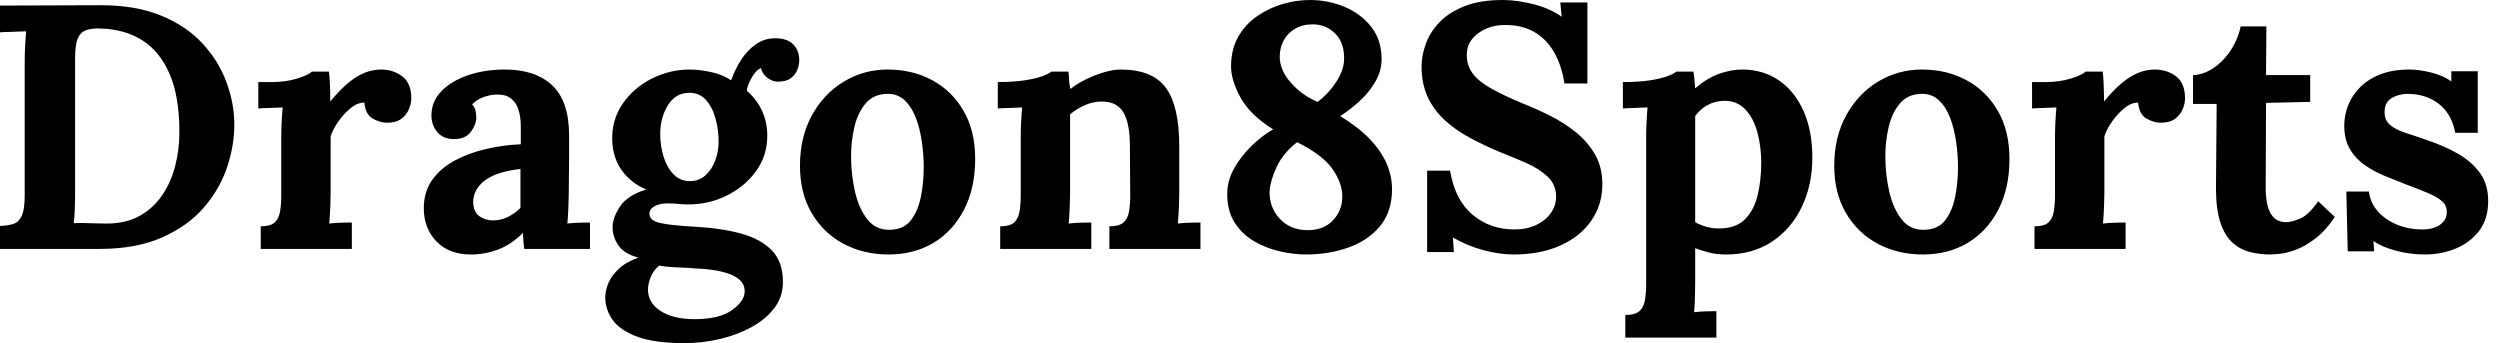 <svg baseProfile="full" height="28" version="1.1" viewBox="0 0 204 28" width="204" xmlns="http://www.w3.org/2000/svg" xmlns:ev="http://www.w3.org/2001/xml-events" xmlns:xlink="http://www.w3.org/1999/xlink"><defs /><g><path d="M1.418 18.44Q2.071 18.411 2.511 18.27Q2.95 18.128 3.191 17.617Q3.433 17.106 3.433 15.972V5.106Q3.433 4.34 3.475 3.631Q3.518 2.922 3.546 2.553Q3.092 2.582 2.411 2.596Q1.73 2.61 1.418 2.638V0.454L9.674 0.426Q12.482 0.426 14.539 1.262Q16.596 2.099 17.915 3.518Q19.234 4.936 19.887 6.681Q20.539 8.426 20.539 10.184Q20.539 11.915 19.929 13.702Q19.319 15.489 18.014 16.979Q16.709 18.468 14.61 19.39Q12.511 20.312 9.532 20.312H1.418ZM7.546 15.66Q7.546 16.426 7.518 17.135Q7.489 17.844 7.433 18.213Q7.716 18.184 8.213 18.199Q8.709 18.213 9.248 18.227Q9.787 18.241 10.128 18.241Q11.688 18.241 12.809 17.617Q13.929 16.993 14.652 15.929Q15.376 14.865 15.716 13.532Q16.057 12.199 16.057 10.78Q16.057 7.887 15.262 6.043Q14.468 4.199 13.035 3.291Q11.603 2.383 9.617 2.326Q8.936 2.298 8.468 2.454Q8.0 2.61 7.773 3.121Q7.546 3.631 7.546 4.738Z M22.695 18.468Q23.489 18.468 23.83 18.156Q24.17 17.844 24.27 17.262Q24.369 16.681 24.369 15.943V11.177Q24.369 10.667 24.397 10.028Q24.426 9.39 24.482 8.766Q24.028 8.794 23.418 8.809Q22.809 8.823 22.496 8.851V6.695H23.631Q24.738 6.695 25.66 6.411Q26.582 6.128 26.865 5.844H28.255Q28.312 6.128 28.34 6.908Q28.369 7.688 28.369 8.284Q29.135 7.348 29.816 6.78Q30.496 6.213 31.163 5.943Q31.83 5.674 32.511 5.674Q33.504 5.674 34.241 6.227Q34.979 6.78 34.979 8.028Q34.979 8.454 34.78 8.922Q34.582 9.39 34.156 9.702Q33.73 10.014 32.993 10.014Q32.426 10.014 31.83 9.674Q31.234 9.333 31.149 8.369Q30.582 8.369 30.014 8.837Q29.447 9.305 29.007 9.943Q28.567 10.582 28.397 11.121V15.745Q28.397 16.142 28.369 16.865Q28.34 17.589 28.284 18.241Q28.738 18.184 29.291 18.17Q29.844 18.156 30.128 18.156V20.312H22.695Z M44.199 20.312Q44.142 19.915 44.128 19.645Q44.113 19.376 44.085 19.007Q43.121 19.972 42.043 20.369Q40.965 20.766 39.858 20.766Q38.043 20.766 37.021 19.688Q36.0 18.61 36.0 16.993Q36.0 15.631 36.695 14.667Q37.39 13.702 38.539 13.092Q39.688 12.482 41.092 12.156Q42.496 11.83 43.915 11.773V10.298Q43.915 9.56 43.73 8.965Q43.546 8.369 43.106 8.028Q42.667 7.688 41.872 7.716Q41.333 7.745 40.823 7.943Q40.312 8.142 39.943 8.511Q40.17 8.766 40.227 9.064Q40.284 9.362 40.284 9.589Q40.284 10.156 39.83 10.766Q39.376 11.376 38.383 11.348Q37.532 11.319 37.078 10.752Q36.624 10.184 36.624 9.418Q36.624 8.284 37.433 7.447Q38.241 6.61 39.603 6.142Q40.965 5.674 42.61 5.674Q45.106 5.674 46.482 6.965Q47.858 8.255 47.858 11.092Q47.858 12.057 47.858 12.738Q47.858 13.418 47.844 14.099Q47.83 14.78 47.83 15.745Q47.83 16.142 47.801 16.865Q47.773 17.589 47.716 18.241Q48.199 18.184 48.738 18.17Q49.277 18.156 49.56 18.156V20.312ZM43.887 13.787Q43.092 13.872 42.383 14.071Q41.674 14.27 41.149 14.61Q40.624 14.95 40.326 15.433Q40.028 15.915 40.028 16.511Q40.057 17.305 40.539 17.645Q41.021 17.986 41.645 17.986Q42.298 17.986 42.865 17.702Q43.433 17.418 43.887 16.965Q43.887 16.681 43.887 16.411Q43.887 16.142 43.887 15.858Q43.887 15.348 43.887 14.823Q43.887 14.298 43.887 13.787Z M57.277 28.0Q54.837 28.0 53.418 27.475Q52.0 26.95 51.404 26.099Q50.809 25.248 50.809 24.284Q50.809 23.688 51.064 23.092Q51.319 22.496 51.901 21.943Q52.482 21.39 53.504 21.021Q52.34 20.709 51.872 20.014Q51.404 19.319 51.404 18.525Q51.404 17.787 52.0 16.865Q52.596 15.943 54.156 15.461Q52.965 14.979 52.199 13.957Q51.433 12.936 51.376 11.489Q51.319 9.787 52.227 8.468Q53.135 7.149 54.61 6.411Q56.085 5.674 57.702 5.674Q58.44 5.674 59.404 5.872Q60.369 6.071 61.078 6.553Q61.39 5.674 61.887 4.894Q62.383 4.113 63.092 3.617Q63.801 3.121 64.681 3.121Q65.645 3.121 66.142 3.617Q66.638 4.113 66.638 4.936Q66.638 5.277 66.482 5.688Q66.326 6.099 65.943 6.383Q65.56 6.667 64.879 6.667Q64.454 6.667 64.028 6.34Q63.603 6.014 63.518 5.56Q63.149 5.674 62.78 6.298Q62.411 6.922 62.355 7.404Q63.177 8.113 63.603 9.05Q64.028 9.986 64.028 11.064Q64.028 12.709 63.106 13.972Q62.184 15.234 60.723 15.957Q59.262 16.681 57.589 16.681Q57.22 16.681 56.766 16.638Q56.312 16.596 55.887 16.596Q55.262 16.596 54.837 16.823Q54.411 17.05 54.411 17.447Q54.411 17.986 55.234 18.184Q56.057 18.383 58.043 18.496Q60.227 18.61 61.858 19.05Q63.489 19.489 64.397 20.426Q65.305 21.362 65.305 23.007Q65.305 24.227 64.596 25.149Q63.887 26.071 62.709 26.709Q61.532 27.348 60.113 27.674Q58.695 28.0 57.277 28.0ZM58.099 26.043Q60.113 26.043 61.149 25.305Q62.184 24.567 62.184 23.773Q62.184 23.177 61.73 22.794Q61.277 22.411 60.383 22.184Q59.489 21.957 58.099 21.901Q57.475 21.844 56.652 21.816Q55.83 21.787 55.206 21.674Q54.78 22.014 54.553 22.525Q54.326 23.035 54.298 23.518Q54.241 24.652 55.277 25.348Q56.312 26.043 58.099 26.043ZM57.702 14.78Q58.468 14.78 58.993 14.298Q59.518 13.816 59.787 13.078Q60.057 12.34 60.057 11.574Q60.057 10.582 59.801 9.66Q59.546 8.738 59.021 8.156Q58.496 7.574 57.674 7.574Q56.539 7.574 55.915 8.596Q55.291 9.617 55.291 10.922Q55.291 11.915 55.574 12.809Q55.858 13.702 56.397 14.241Q56.936 14.78 57.702 14.78Z M73.929 20.766Q71.887 20.766 70.241 19.887Q68.596 19.007 67.645 17.376Q66.695 15.745 66.695 13.532Q66.695 11.177 67.674 9.404Q68.652 7.631 70.284 6.652Q71.915 5.674 73.844 5.674Q75.887 5.674 77.504 6.553Q79.121 7.433 80.057 9.064Q80.993 10.695 80.993 12.965Q80.993 15.348 80.085 17.106Q79.177 18.865 77.589 19.816Q76.0 20.766 73.929 20.766ZM74.043 18.752Q75.177 18.723 75.759 17.957Q76.34 17.191 76.567 16.028Q76.794 14.865 76.794 13.674Q76.794 12.624 76.638 11.546Q76.482 10.468 76.142 9.589Q75.801 8.709 75.22 8.17Q74.638 7.631 73.787 7.66Q72.681 7.688 72.043 8.454Q71.404 9.22 71.135 10.369Q70.865 11.518 70.865 12.766Q70.865 14.213 71.177 15.603Q71.489 16.993 72.184 17.887Q72.879 18.78 74.043 18.752Z M83.035 20.312V18.468Q83.83 18.468 84.17 18.156Q84.511 17.844 84.61 17.262Q84.709 16.681 84.709 15.943V11.177Q84.709 10.667 84.738 10.028Q84.766 9.39 84.823 8.766Q84.369 8.794 83.759 8.809Q83.149 8.823 82.837 8.851V6.695Q84.142 6.695 85.05 6.553Q85.957 6.411 86.482 6.213Q87.007 6.014 87.206 5.844H88.596Q88.652 6.213 88.652 6.383Q88.652 6.553 88.667 6.709Q88.681 6.865 88.766 7.262Q89.333 6.809 90.071 6.454Q90.809 6.099 91.546 5.887Q92.284 5.674 92.851 5.674Q95.461 5.674 96.553 7.163Q97.645 8.652 97.645 11.943V15.745Q97.645 16.142 97.617 16.865Q97.589 17.589 97.532 18.241Q98.014 18.184 98.553 18.17Q99.092 18.156 99.376 18.156V20.312H91.943V18.468Q92.738 18.468 93.092 18.156Q93.447 17.844 93.546 17.262Q93.645 16.681 93.645 15.943L93.617 11.915Q93.617 10.071 93.092 9.177Q92.567 8.284 91.319 8.284Q90.61 8.284 89.915 8.596Q89.22 8.908 88.738 9.333Q88.738 9.73 88.738 10.142Q88.738 10.553 88.738 10.95V15.745Q88.738 16.142 88.709 16.865Q88.681 17.589 88.624 18.241Q89.078 18.184 89.631 18.17Q90.184 18.156 90.468 18.156V20.312Z M108.0 20.766Q106.979 20.766 105.858 20.511Q104.738 20.255 103.759 19.688Q102.78 19.121 102.17 18.17Q101.56 17.22 101.56 15.83Q101.56 14.752 102.113 13.759Q102.667 12.766 103.518 11.929Q104.369 11.092 105.305 10.553Q103.433 9.39 102.652 7.972Q101.872 6.553 101.872 5.418Q101.872 4.028 102.454 3.007Q103.035 1.986 104.0 1.319Q104.965 0.652 106.085 0.326Q107.206 0.0 108.312 0.0Q109.787 0.0 111.121 0.553Q112.454 1.106 113.305 2.184Q114.156 3.262 114.156 4.823Q114.156 5.787 113.645 6.667Q113.135 7.546 112.355 8.255Q111.574 8.965 110.78 9.475Q112.227 10.355 113.163 11.319Q114.099 12.284 114.553 13.319Q115.007 14.355 115.007 15.433Q115.007 17.277 114.028 18.454Q113.05 19.631 111.447 20.199Q109.844 20.766 108.0 20.766ZM108.028 18.78Q109.39 18.809 110.17 18.0Q110.95 17.191 110.95 16.028Q110.95 14.95 110.156 13.801Q109.362 12.652 107.262 11.603Q106.128 12.482 105.603 13.603Q105.078 14.723 105.021 15.546Q104.965 16.879 105.816 17.816Q106.667 18.752 108.028 18.78ZM108.936 8.312Q109.844 7.631 110.454 6.681Q111.064 5.73 111.092 4.936Q111.149 3.518 110.383 2.752Q109.617 1.986 108.539 1.986Q107.716 1.986 107.106 2.34Q106.496 2.695 106.17 3.291Q105.844 3.887 105.844 4.624Q105.844 5.73 106.766 6.766Q107.688 7.801 108.936 8.312Z M129.078 6.809Q128.823 5.22 128.17 4.156Q127.518 3.092 126.511 2.553Q125.504 2.014 124.17 2.043Q122.95 2.043 122.028 2.723Q121.106 3.404 121.106 4.482Q121.106 5.362 121.603 6.014Q122.099 6.667 123.121 7.234Q124.142 7.801 125.702 8.454Q126.78 8.879 127.915 9.447Q129.05 10.014 130.014 10.794Q130.979 11.574 131.574 12.61Q132.17 13.645 132.17 15.035Q132.17 16.709 131.262 18.014Q130.355 19.319 128.723 20.043Q127.092 20.766 124.908 20.766Q123.773 20.766 122.454 20.411Q121.135 20.057 119.972 19.376L120.057 20.567H117.872V13.929H119.745Q120.142 16.312 121.574 17.518Q123.007 18.723 124.993 18.723Q126.014 18.723 126.78 18.355Q127.546 17.986 127.972 17.376Q128.397 16.766 128.397 16.057Q128.397 15.064 127.702 14.411Q127.007 13.759 125.972 13.305Q124.936 12.851 123.858 12.426Q122.496 11.858 121.319 11.22Q120.142 10.582 119.262 9.759Q118.383 8.936 117.901 7.872Q117.418 6.809 117.418 5.418Q117.418 4.539 117.759 3.589Q118.099 2.638 118.865 1.83Q119.631 1.021 120.908 0.511Q122.184 0.0 124.057 0.0Q125.191 0.0 126.539 0.34Q127.887 0.681 128.851 1.362L128.738 0.199H130.95V6.809Z M134.043 27.546V25.702Q134.837 25.702 135.191 25.39Q135.546 25.078 135.645 24.496Q135.745 23.915 135.745 23.177V11.177Q135.745 10.667 135.773 10.028Q135.801 9.39 135.858 8.766Q135.404 8.794 134.78 8.809Q134.156 8.823 133.844 8.851V6.695Q135.177 6.695 136.071 6.553Q136.965 6.411 137.489 6.213Q138.014 6.014 138.213 5.844H139.603Q139.66 6.128 139.688 6.539Q139.716 6.95 139.745 7.206Q140.738 6.355 141.716 6.014Q142.695 5.674 143.574 5.674Q145.277 5.674 146.567 6.553Q147.858 7.433 148.582 9.05Q149.305 10.667 149.305 12.851Q149.305 15.121 148.426 16.922Q147.546 18.723 145.972 19.745Q144.397 20.766 142.27 20.766Q141.504 20.766 140.894 20.61Q140.284 20.454 139.745 20.255V22.979Q139.745 23.376 139.73 24.099Q139.716 24.823 139.66 25.475Q140.113 25.418 140.652 25.404Q141.191 25.39 141.475 25.39V27.546ZM141.816 18.638Q143.121 18.61 143.844 17.858Q144.567 17.106 144.851 15.887Q145.135 14.667 145.135 13.277Q145.135 11.972 144.823 10.809Q144.511 9.645 143.83 8.922Q143.149 8.199 142.043 8.227Q141.333 8.255 140.738 8.582Q140.142 8.908 139.745 9.475Q139.745 10.355 139.745 11.22Q139.745 12.085 139.745 12.936Q139.745 13.787 139.745 14.652Q139.745 15.518 139.745 16.383Q139.745 17.248 139.745 18.128Q140.057 18.326 140.624 18.496Q141.191 18.667 141.816 18.638Z M158.326 20.766Q156.284 20.766 154.638 19.887Q152.993 19.007 152.043 17.376Q151.092 15.745 151.092 13.532Q151.092 11.177 152.071 9.404Q153.05 7.631 154.681 6.652Q156.312 5.674 158.241 5.674Q160.284 5.674 161.901 6.553Q163.518 7.433 164.454 9.064Q165.39 10.695 165.39 12.965Q165.39 15.348 164.482 17.106Q163.574 18.865 161.986 19.816Q160.397 20.766 158.326 20.766ZM158.44 18.752Q159.574 18.723 160.156 17.957Q160.738 17.191 160.965 16.028Q161.191 14.865 161.191 13.674Q161.191 12.624 161.035 11.546Q160.879 10.468 160.539 9.589Q160.199 8.709 159.617 8.17Q159.035 7.631 158.184 7.66Q157.078 7.688 156.44 8.454Q155.801 9.22 155.532 10.369Q155.262 11.518 155.262 12.766Q155.262 14.213 155.574 15.603Q155.887 16.993 156.582 17.887Q157.277 18.78 158.44 18.752Z M167.433 18.468Q168.227 18.468 168.567 18.156Q168.908 17.844 169.007 17.262Q169.106 16.681 169.106 15.943V11.177Q169.106 10.667 169.135 10.028Q169.163 9.39 169.22 8.766Q168.766 8.794 168.156 8.809Q167.546 8.823 167.234 8.851V6.695H168.369Q169.475 6.695 170.397 6.411Q171.319 6.128 171.603 5.844H172.993Q173.05 6.128 173.078 6.908Q173.106 7.688 173.106 8.284Q173.872 7.348 174.553 6.78Q175.234 6.213 175.901 5.943Q176.567 5.674 177.248 5.674Q178.241 5.674 178.979 6.227Q179.716 6.78 179.716 8.028Q179.716 8.454 179.518 8.922Q179.319 9.39 178.894 9.702Q178.468 10.014 177.73 10.014Q177.163 10.014 176.567 9.674Q175.972 9.333 175.887 8.369Q175.319 8.369 174.752 8.837Q174.184 9.305 173.745 9.943Q173.305 10.582 173.135 11.121V15.745Q173.135 16.142 173.106 16.865Q173.078 17.589 173.021 18.241Q173.475 18.184 174.028 18.17Q174.582 18.156 174.865 18.156V20.312H167.433Z M186.667 20.766Q185.816 20.766 185.021 20.567Q184.227 20.369 183.603 19.816Q182.979 19.262 182.61 18.184Q182.241 17.106 182.241 15.319L182.298 8.482H180.369V6.128Q181.248 6.099 182.071 5.532Q182.894 4.965 183.475 4.057Q184.057 3.149 184.255 2.156H186.355L186.326 6.128H189.929V8.312L186.326 8.397L186.298 15.376Q186.298 16.028 186.426 16.667Q186.553 17.305 186.922 17.716Q187.291 18.128 188.0 18.128Q188.397 18.128 189.092 17.844Q189.787 17.56 190.582 16.426L191.943 17.702Q191.177 18.837 190.355 19.461Q189.532 20.085 188.78 20.369Q188.028 20.652 187.461 20.709Q186.894 20.766 186.667 20.766Z M199.291 20.766Q198.071 20.766 196.908 20.454Q195.745 20.142 195.092 19.66L195.149 20.511H192.993L192.879 15.631H194.723Q194.809 16.482 195.404 17.191Q196.0 17.901 196.965 18.312Q197.929 18.723 199.121 18.723Q199.603 18.723 200.043 18.582Q200.482 18.44 200.78 18.113Q201.078 17.787 201.078 17.305Q201.078 16.766 200.695 16.426Q200.312 16.085 199.589 15.773Q198.865 15.461 197.787 15.064Q196.908 14.723 196.014 14.355Q195.121 13.986 194.369 13.461Q193.617 12.936 193.163 12.156Q192.709 11.376 192.709 10.241Q192.709 9.418 193.021 8.61Q193.333 7.801 193.986 7.135Q194.638 6.468 195.645 6.071Q196.652 5.674 198.043 5.674Q198.809 5.674 199.787 5.915Q200.766 6.156 201.447 6.638V5.816H203.603V10.837H201.759Q201.589 9.844 201.064 9.135Q200.539 8.426 199.716 8.043Q198.894 7.66 197.872 7.66Q197.163 7.66 196.582 8Q196.0 8.34 196.0 9.163Q196.0 9.816 196.454 10.199Q196.908 10.582 197.702 10.837Q198.496 11.092 199.461 11.433Q200.908 11.915 202.028 12.567Q203.149 13.22 203.801 14.142Q204.454 15.064 204.454 16.397Q204.454 17.872 203.716 18.837Q202.979 19.801 201.801 20.284Q200.624 20.766 199.291 20.766Z " fill="rgb(0,0,0)" transform="translate(-1.418, 0)" /></g></svg>